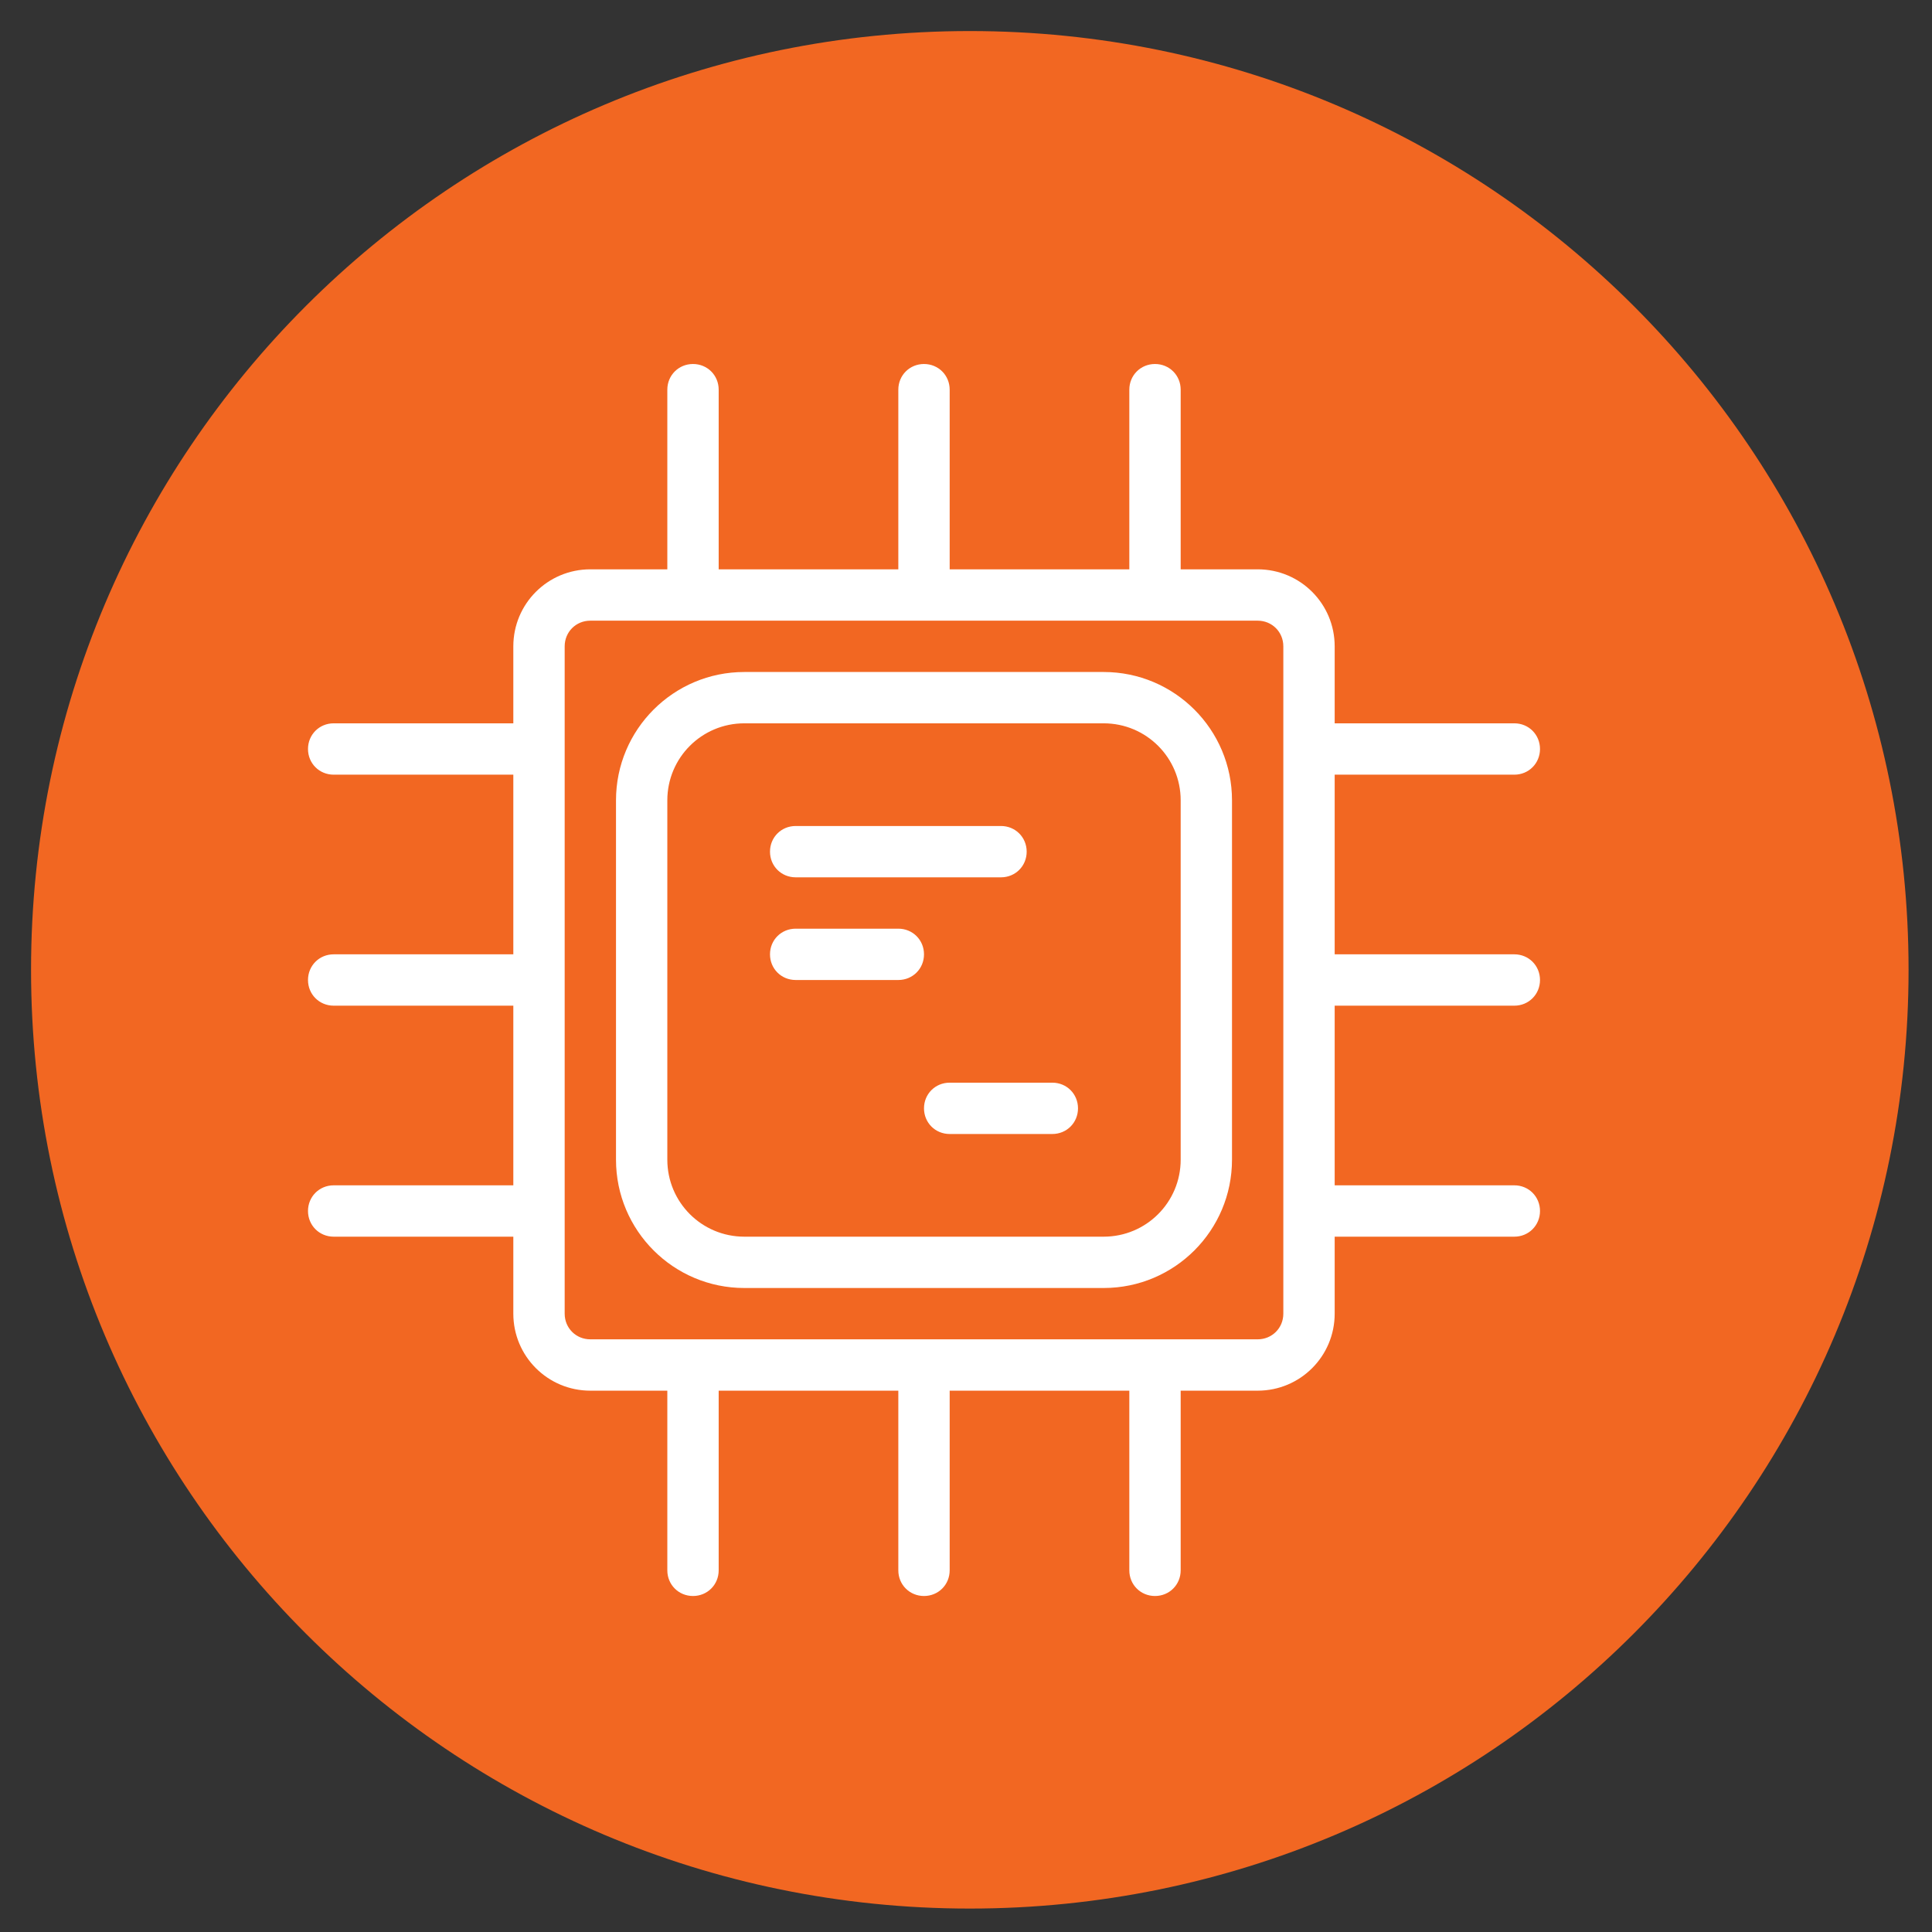 <svg width="69" height="69" xmlns="http://www.w3.org/2000/svg" xmlns:xlink="http://www.w3.org/1999/xlink" overflow="hidden"><rect width="100%" height="100%" fill="#333333" stroke="none"/><defs><clipPath id="clip0"><path d="M282 657 351 657 351 726 282 726Z" fill-rule="evenodd" clip-rule="evenodd"/></clipPath></defs><g clip-path="url(#clip0)" transform="translate(-282 -657)"><path d="M350.163 691.636C350.163 710.158 335.158 725.163 316.636 725.163 298.113 725.163 283.109 710.158 283.109 691.636 283.109 673.113 298.113 658.109 316.636 658.109 335.158 658.109 350.163 673.113 350.163 691.636Z" fill="#F26722" fill-rule="evenodd"/><path d="M315.917 695.667 319.583 695.667C320.097 695.667 320.5 696.07 320.5 696.583 320.5 697.097 320.097 697.5 319.583 697.5L315.917 697.5C315.403 697.5 315 697.097 315 696.583 315 696.07 315.403 695.667 315.917 695.667ZM310.417 690.167 314.083 690.167C314.597 690.167 315 690.57 315 691.083 315 691.597 314.597 692 314.083 692L310.417 692C309.903 692 309.5 691.597 309.5 691.083 309.5 690.57 309.903 690.167 310.417 690.167ZM310.417 686.5 317.75 686.5C318.263 686.5 318.667 686.903 318.667 687.417 318.667 687.93 318.263 688.333 317.75 688.333L310.417 688.333C309.903 688.333 309.5 687.93 309.5 687.417 309.5 686.903 309.903 686.5 310.417 686.5ZM308.583 682.833C307.062 682.833 305.833 684.062 305.833 685.583L305.833 698.417C305.833 699.938 307.062 701.167 308.583 701.167L321.417 701.167C322.938 701.167 324.167 699.938 324.167 698.417L324.167 685.583C324.167 684.062 322.938 682.833 321.417 682.833ZM308.583 681 321.417 681C323.947 681 326 683.053 326 685.583L326 698.417C326 700.947 323.947 703 321.417 703L308.583 703C306.053 703 304 700.947 304 698.417L304 685.583C304 683.053 306.053 681 308.583 681ZM303.083 679.167C302.57 679.167 302.167 679.57 302.167 680.083L302.167 703.917C302.167 704.43 302.57 704.833 303.083 704.833L326.917 704.833C327.43 704.833 327.833 704.43 327.833 703.917L327.833 680.083C327.833 679.57 327.43 679.167 326.917 679.167ZM306.75 670C307.263 670 307.667 670.403 307.667 670.917L307.667 677.333 314.083 677.333 314.083 670.917C314.083 670.403 314.487 670 315 670 315.513 670 315.917 670.403 315.917 670.917L315.917 677.333 322.333 677.333 322.333 670.917C322.333 670.403 322.737 670 323.25 670 323.763 670 324.167 670.403 324.167 670.917L324.167 677.333 326.917 677.333C328.438 677.333 329.667 678.562 329.667 680.083L329.667 682.833 336.083 682.833C336.597 682.833 337 683.237 337 683.75 337 684.263 336.597 684.667 336.083 684.667L329.667 684.667 329.667 691.083 336.083 691.083C336.597 691.083 337 691.487 337 692 337 692.513 336.597 692.917 336.083 692.917L329.667 692.917 329.667 699.333 336.083 699.333C336.597 699.333 337 699.737 337 700.25 337 700.763 336.597 701.167 336.083 701.167L329.667 701.167 329.667 703.917C329.667 705.438 328.438 706.667 326.917 706.667L324.167 706.667 324.167 713.083C324.167 713.597 323.763 714 323.25 714 322.737 714 322.333 713.597 322.333 713.083L322.333 706.667 315.917 706.667 315.917 713.083C315.917 713.597 315.513 714 315 714 314.487 714 314.083 713.597 314.083 713.083L314.083 706.667 307.667 706.667 307.667 713.083C307.667 713.597 307.263 714 306.75 714 306.237 714 305.833 713.597 305.833 713.083L305.833 706.667 303.083 706.667C301.562 706.667 300.333 705.438 300.333 703.917L300.333 701.167 293.917 701.167C293.403 701.167 293 700.763 293 700.25 293 699.737 293.403 699.333 293.917 699.333L300.333 699.333 300.333 692.917 293.917 692.917C293.403 692.917 293 692.513 293 692 293 691.487 293.403 691.083 293.917 691.083L300.333 691.083 300.333 684.667 293.917 684.667C293.403 684.667 293 684.263 293 683.75 293 683.237 293.403 682.833 293.917 682.833L300.333 682.833 300.333 680.083C300.333 678.562 301.562 677.333 303.083 677.333L305.833 677.333 305.833 670.917C305.833 670.403 306.237 670 306.75 670Z" fill="#FFFFFF" fill-rule="evenodd"/></g></svg>